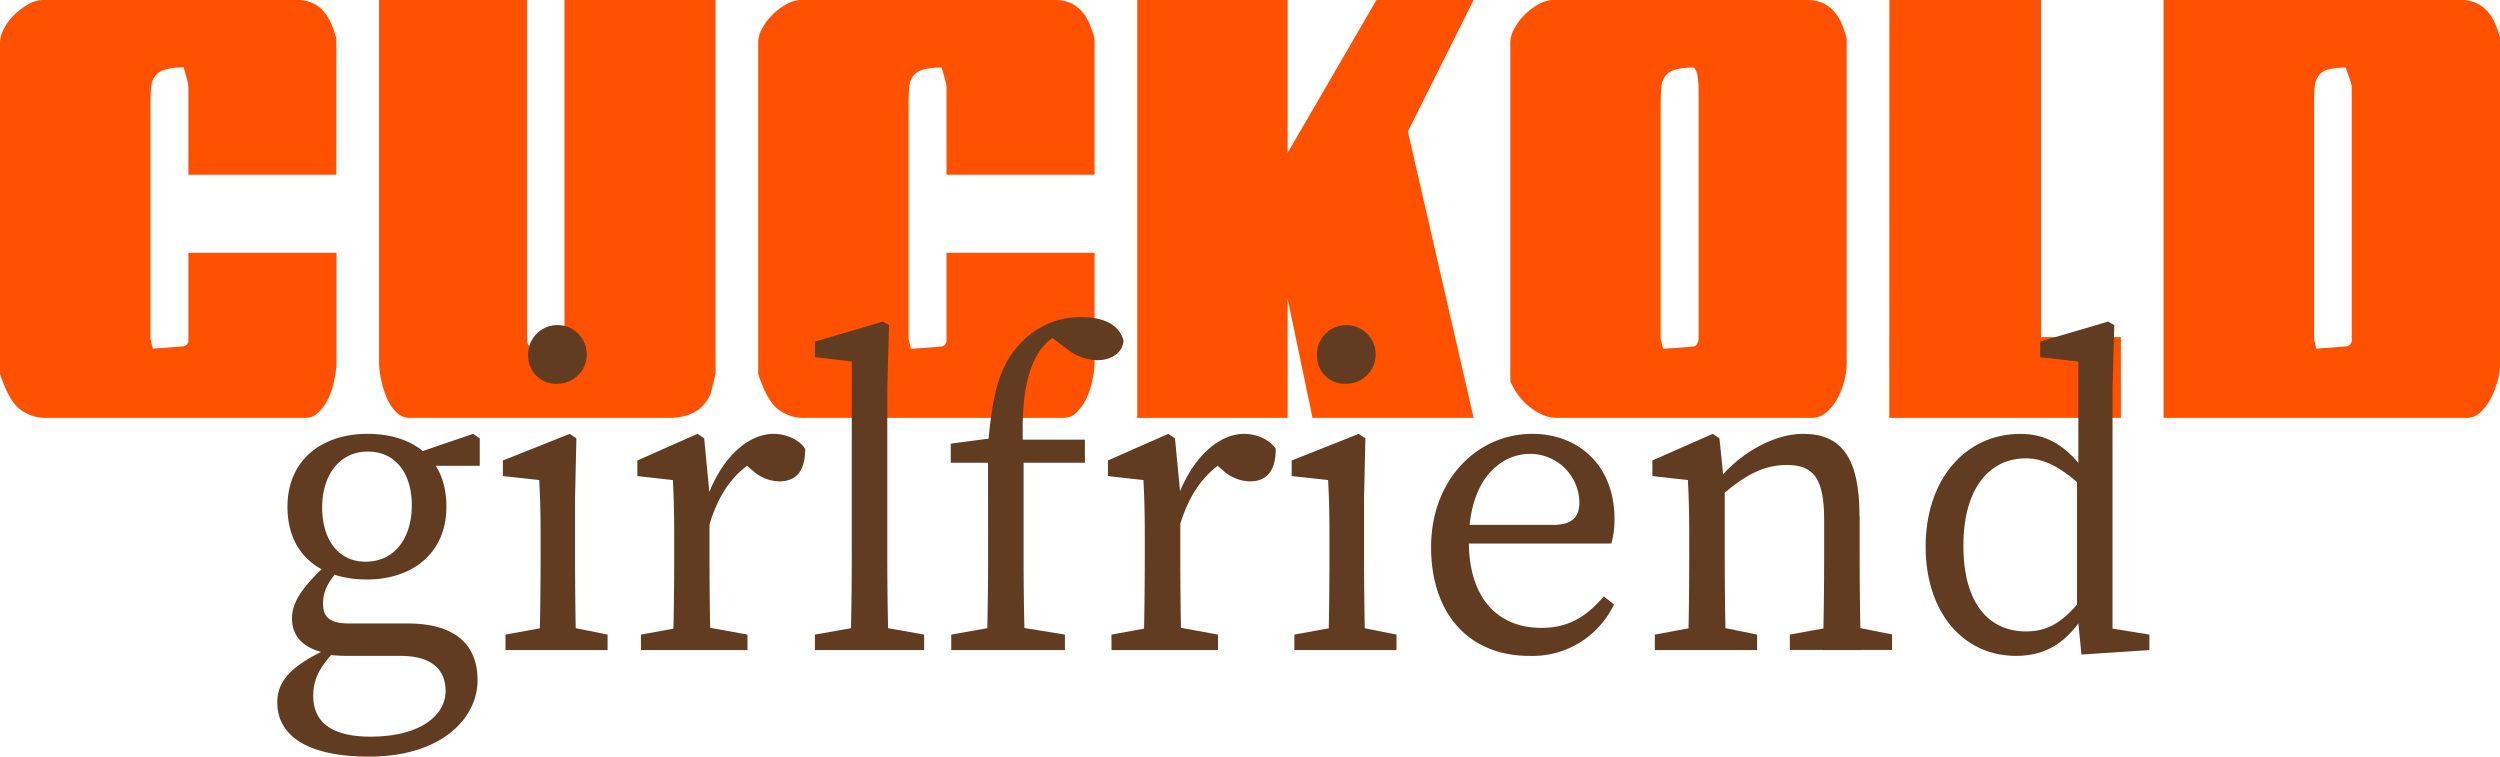 <svg id="Layer_1" data-name="Layer 1" xmlns="http://www.w3.org/2000/svg" viewBox="0 0 469.52 142.1"><path d="M42,22.59a3.58,3.58,0,0,0-1.89,1.23A4.12,4.12,0,0,0,39.37,26c-.08.89-.11,2-.11,3.22V73.15L39.7,75l5.79-.44a1.2,1.2,0,0,0,.89-1.34V57H74.19V77.71a15.89,15.89,0,0,1-.34,2.84,16.18,16.18,0,0,1-1,3.39A9.87,9.87,0,0,1,71,86.78,3.55,3.55,0,0,1,68.29,88H19.79a7.93,7.93,0,0,1-5.06-1.62q-2.06-1.6-3.73-6.62V17.42a5.45,5.45,0,0,1,.73-2.5,10.27,10.27,0,0,1,1.89-2.56,12.74,12.74,0,0,1,2.61-2,5.73,5.73,0,0,1,2.89-.84h47.5a7.11,7.11,0,0,1,3.28.67A6.56,6.56,0,0,1,72,11.92a9.09,9.09,0,0,1,1.33,2.33,26.25,26.25,0,0,1,.84,2.5V42.34H46.38V25.77A9.51,9.51,0,0,0,46,24c-.26-.93-.43-1.54-.5-1.83A12.93,12.93,0,0,0,42,22.59Z" transform="translate(-11 -9.52)" style="fill:#ff5100"/><path d="M144.49,83.38Q142.58,88,136.59,88H88.09a3.68,3.68,0,0,1-2.78-1.17,8.79,8.79,0,0,1-1.78-2.84,18,18,0,0,1-1-3.39,15.89,15.89,0,0,1-.34-2.84V9.52H110V73.26c0,.82.23,1.26.67,1.34l5.79.44.55-1.89V9.52h28.37V79.71Z" transform="translate(-11 -9.52)" style="fill:#ff5100"/><path d="M184.36,22.59a3.58,3.58,0,0,0-1.89,1.23,4.12,4.12,0,0,0-.72,2.17c-.07.89-.11,2-.11,3.22V73.15l.44,1.89,5.79-.44a1.2,1.2,0,0,0,.89-1.34V57h27.81V77.71a15,15,0,0,1-.34,2.84,16.18,16.18,0,0,1-1,3.39,9.87,9.87,0,0,1-1.84,2.84A3.55,3.55,0,0,1,210.67,88h-48.5a7.93,7.93,0,0,1-5.06-1.62q-2.06-1.6-3.72-6.62V17.42a5.43,5.43,0,0,1,.72-2.5A10.27,10.27,0,0,1,156,12.36a12.74,12.74,0,0,1,2.61-2,5.74,5.74,0,0,1,2.9-.84H209a7.11,7.11,0,0,1,3.28.67,6.45,6.45,0,0,1,2.12,1.73,9.09,9.09,0,0,1,1.33,2.33,26.25,26.25,0,0,1,.84,2.5V42.34H188.76V25.77a9.51,9.51,0,0,0-.39-1.73c-.26-.93-.43-1.54-.5-1.83A13,13,0,0,0,184.36,22.59Z" transform="translate(-11 -9.52)" style="fill:#ff5100"/><path d="M275.41,34.22,287.76,88H257.5l-4.67-22.36V88H224.58V9.52h28.25v28.7l16.68-28.7h18.25Z" transform="translate(-11 -9.52)" style="fill:#ff5100"/><path d="M294.65,17.42a5.45,5.45,0,0,1,.73-2.5,10.27,10.27,0,0,1,1.89-2.56,12.47,12.47,0,0,1,2.61-2,5.71,5.71,0,0,1,2.89-.84h47.5a7.11,7.11,0,0,1,3.28.67,6.56,6.56,0,0,1,2.12,1.73A9.09,9.09,0,0,1,357,14.25a26.1,26.1,0,0,1,.83,2.5v61a13.75,13.75,0,0,1-.44,3.23,14.36,14.36,0,0,1-1.28,3.33,9.14,9.14,0,0,1-2.06,2.62A4,4,0,0,1,351.38,88H303.44a6.81,6.81,0,0,1-2.95-.67,11.6,11.6,0,0,1-4.56-3.9,12.71,12.71,0,0,1-1.28-2.33Zm34.48,4.79a12.9,12.9,0,0,0-3.5.38,3.58,3.58,0,0,0-1.89,1.23A4.12,4.12,0,0,0,323,26c-.08.89-.11,2-.11,3.22V73.15l.44,1.89,5.78-.44a1,1,0,0,0,.67-.61,2.18,2.18,0,0,0,.23-.73V25.77c0-.23-.06-.78-.17-1.67A3.14,3.14,0,0,0,329.13,22.21Z" transform="translate(-11 -9.52)" style="fill:#ff5100"/><path d="M365.84,9.52h28.48v63.3h15V88h-43.5Z" transform="translate(-11 -9.52)" style="fill:#ff5100"/><path d="M417.34,9.52H473a7.11,7.11,0,0,1,3.28.67,6.56,6.56,0,0,1,2.12,1.73,9.09,9.09,0,0,1,1.33,2.33,26.25,26.25,0,0,1,.84,2.5v61a13.43,13.43,0,0,1-.39,2.84A16.61,16.61,0,0,1,479,83.94a9.93,9.93,0,0,1-2,2.84A3.61,3.61,0,0,1,474.41,88H417.34Zm30.82,13.07a3.23,3.23,0,0,0-1.78,1.23,4.39,4.39,0,0,0-.67,2.17c-.08.89-.11,2-.11,3.22V73.15L446,75l5.79-.44a1.2,1.2,0,0,0,.89-1.34V25.77a8,8,0,0,0-.5-1.73c-.34-.93-.54-1.54-.62-1.83A12.22,12.22,0,0,0,448.16,22.59Z" transform="translate(-11 -9.52)" style="fill:#ff5100"/><path d="M94.68,139.28c0-3.75-2.33-6.58-8.42-6.58H76.42a34.2,34.2,0,0,1-4.16-.25v-.25c-4.26-.92-6.42-3.09-6.42-6.59,0-2.92,1.91-6.09,7.58-11l1.84,1.25c-2.5,2.66-3.59,4.5-3.59,7,0,2.25.92,3.75,4.84,3.75h11c8.92,0,13.18,3.92,13.18,10.67,0,7.17-6.84,14.34-20.35,14.34-12,0-17.26-4.17-17.26-10.17,0-4.08,2.59-7.17,11-10.75l.42.5c-3.34,3.25-4.67,5.75-4.67,9,0,5.5,4.25,7.67,10.75,7.67C89.76,147.87,94.68,144,94.68,139.28ZM80,91c8.5,0,14.84,4.5,14.84,13.67,0,8.84-6.5,13.68-14.92,13.68-8.59,0-14.93-4.51-14.93-13.68C65,95.85,71.51,91,80,91Zm-8.5,13.76c0,6.08,3,10.25,8.17,10.25,5.42,0,8.67-4.42,8.67-10.59,0-5.92-3-10.09-8.26-10.09S71.51,98.68,71.51,104.77ZM99.85,91l1.25.83V97H88.85V94.76Z" transform="translate(-11 -9.52)" style="fill:#623c21"/><path d="M112.27,131.61c.17-3.75.26-12.34.26-17.51v-3.91c0-4.59-.09-7.17-.26-10.51l-6.83-.75V96L118,91l1.25.83L119,103.1v11c0,5.17.08,13.76.25,17.51Zm12.84-2.91v2.91H105.94V128.7l9.17-1.67h1.67ZM110.19,76.34a5.51,5.51,0,1,1,5.5,5.25A5.2,5.2,0,0,1,110.19,76.34Z" transform="translate(-11 -9.52)" style="fill:#623c21"/><path d="M137.62,114.1v-3.91c0-4.59-.08-7.17-.25-10.51l-6.67-.75V96L142,91l1.25.83,1,10.43V114.1c0,5.17.08,13.76.25,17.51h-7.17C137.54,127.86,137.62,119.27,137.62,114.1Zm-6.25,14.6,9.17-1.67h1.67l9.17,1.67v2.91h-20ZM141,102.85h4.75l-2.09.58C146.29,95.68,151.38,91,156.3,91c2.41,0,4.92,1.17,5.92,2.83,0,3.92-1.51,6.09-4.84,6.09a7.59,7.59,0,0,1-5-2L150.13,96l4.08-.83C149,97.85,146,102,144.12,108.44H141Z" transform="translate(-11 -9.52)" style="fill:#623c21"/><path d="M176.81,69.92l1.16.66-.33,11.84V114.1q0,8.76.25,17.51h-7.17q.25-8.75.25-17.51V77.42l-6.92-.83V73.67Zm7.75,58.78v2.91H164.05V128.7l9.42-1.67h1.67Z" transform="translate(-11 -9.52)" style="fill:#623c21"/><path d="M196.56,96.43h-7V92.84L199,91.59l-2.42,1.25c.84-9.58,2.17-14.67,5.92-18.67a15.21,15.21,0,0,1,11.59-5.09c3.92,0,7.09,1.25,7.92,4.42-.16,2.09-2,3.67-5,3.67a9.71,9.71,0,0,1-5.92-2.33L207,71.75l7-1.67,1.92,2.5a7.78,7.78,0,0,0-3.25-1c-2.5,0-5.34,1.84-6.92,4.67-1.92,3.34-3.17,8.92-2.51,19.1V114.1q0,8.76.26,17.51h-7.18q.25-8.75.25-17.51ZM211,128.7v2.91H189.65V128.7l9.42-1.67h1.66Zm3.75-36.61v4.34H199.9V92.09Z" transform="translate(-11 -9.52)" style="fill:#623c21"/><path d="M226,114.1v-3.91c0-4.59-.09-7.17-.25-10.51l-6.67-.75V96l11.33-5,1.26.83,1,10.43V114.1c0,5.17.08,13.76.25,17.51h-7.17C225.91,127.86,226,119.27,226,114.1Zm-6.26,14.6,9.17-1.67h1.67l9.17,1.67v2.91h-20Zm9.59-25.85h4.75l-2.08.58C234.67,95.68,239.75,91,244.67,91c2.42,0,4.92,1.17,5.92,2.83,0,3.92-1.5,6.09-4.84,6.09a7.61,7.61,0,0,1-5-2L238.5,96l4.09-.83c-5.17,2.67-8.17,6.84-10.09,13.26h-3.17Z" transform="translate(-11 -9.52)" style="fill:#623c21"/><path d="M260.43,131.61c.17-3.75.25-12.34.25-17.51v-3.91c0-4.59-.08-7.17-.25-10.51l-6.84-.75V96l12.59-5,1.25.83-.25,11.26v11c0,5.17.09,13.76.25,17.51Zm12.84-2.91v2.91H254.09V128.7l9.17-1.67h1.67ZM258.34,76.34a5.51,5.51,0,1,1,5.51,5.25A5.2,5.2,0,0,1,258.34,76.34Z" transform="translate(-11 -9.52)" style="fill:#623c21"/><path d="M314.21,106.93a16.51,16.51,0,0,1-.59,4.67H282.86v-3.5H302.7c4,0,4.92-1.92,4.92-4.25a9.26,9.26,0,0,0-9.26-9.09c-5.33,0-11.5,4.5-11.5,16.43,0,10.59,5.33,16.25,13.67,16.25,5.34,0,8.67-2.41,11.67-5.91l1.92,1.5a16.93,16.93,0,0,1-15.92,9.67c-11.18,0-18.43-7.76-18.43-20.43S288.44,91,298.78,91C307.37,91,314.21,96.85,314.21,106.93Z" transform="translate(-11 -9.52)" style="fill:#623c21"/><path d="M328,131.61c.17-3.75.25-12.34.25-17.51v-3.91c0-4.59-.08-7.17-.25-10.51l-6.67-.75V96l11.34-5,1.25.83,1,9.68V114.1c0,5.17.08,13.76.25,17.51Zm13-2.91v2.91H321.79V128.7L331,127h1.67Zm19.26-22.27v7.67c0,5.34.08,13.76.25,17.51h-7.17c.16-3.75.25-12.17.25-17.51v-7c0-7.75-2-10.25-7-10.25-4.17,0-7.58,1.66-12.34,5.75h-1.75V98.85h4.25l-3.58,1.5C337.05,95.1,343.72,91,349.64,91,356.81,91,360.23,95.43,360.23,106.43ZM358,127l8.34,1.67v2.91H347.14V128.7l9.17-1.67Z" transform="translate(-11 -9.52)" style="fill:#623c21"/><path d="M391.49,128.11c4.25,0,7.17-1.83,11-6.75l.75,2.25c-3.17,5.67-7.09,9.09-13.59,9.09-10.17,0-17-8.42-17-20.51,0-12.68,7.5-21.18,17.76-21.18,4.75,0,8.84,1.92,13.17,8.42l-.83,2.17c-4.84-4.67-8.17-6-11.34-6-6.26,0-11.67,5-11.67,16.42C379.74,123.11,384.74,128.11,391.49,128.11Zm23.18.59v2.91l-12.76.84-.83-8.51V99.51l.25-1.08v-21l-7.17-.83V73.67l12.76-3.75,1.16.66-.33,11.84v49.19l-1.33-4.25Z" transform="translate(-11 -9.52)" style="fill:#623c21"/></svg>